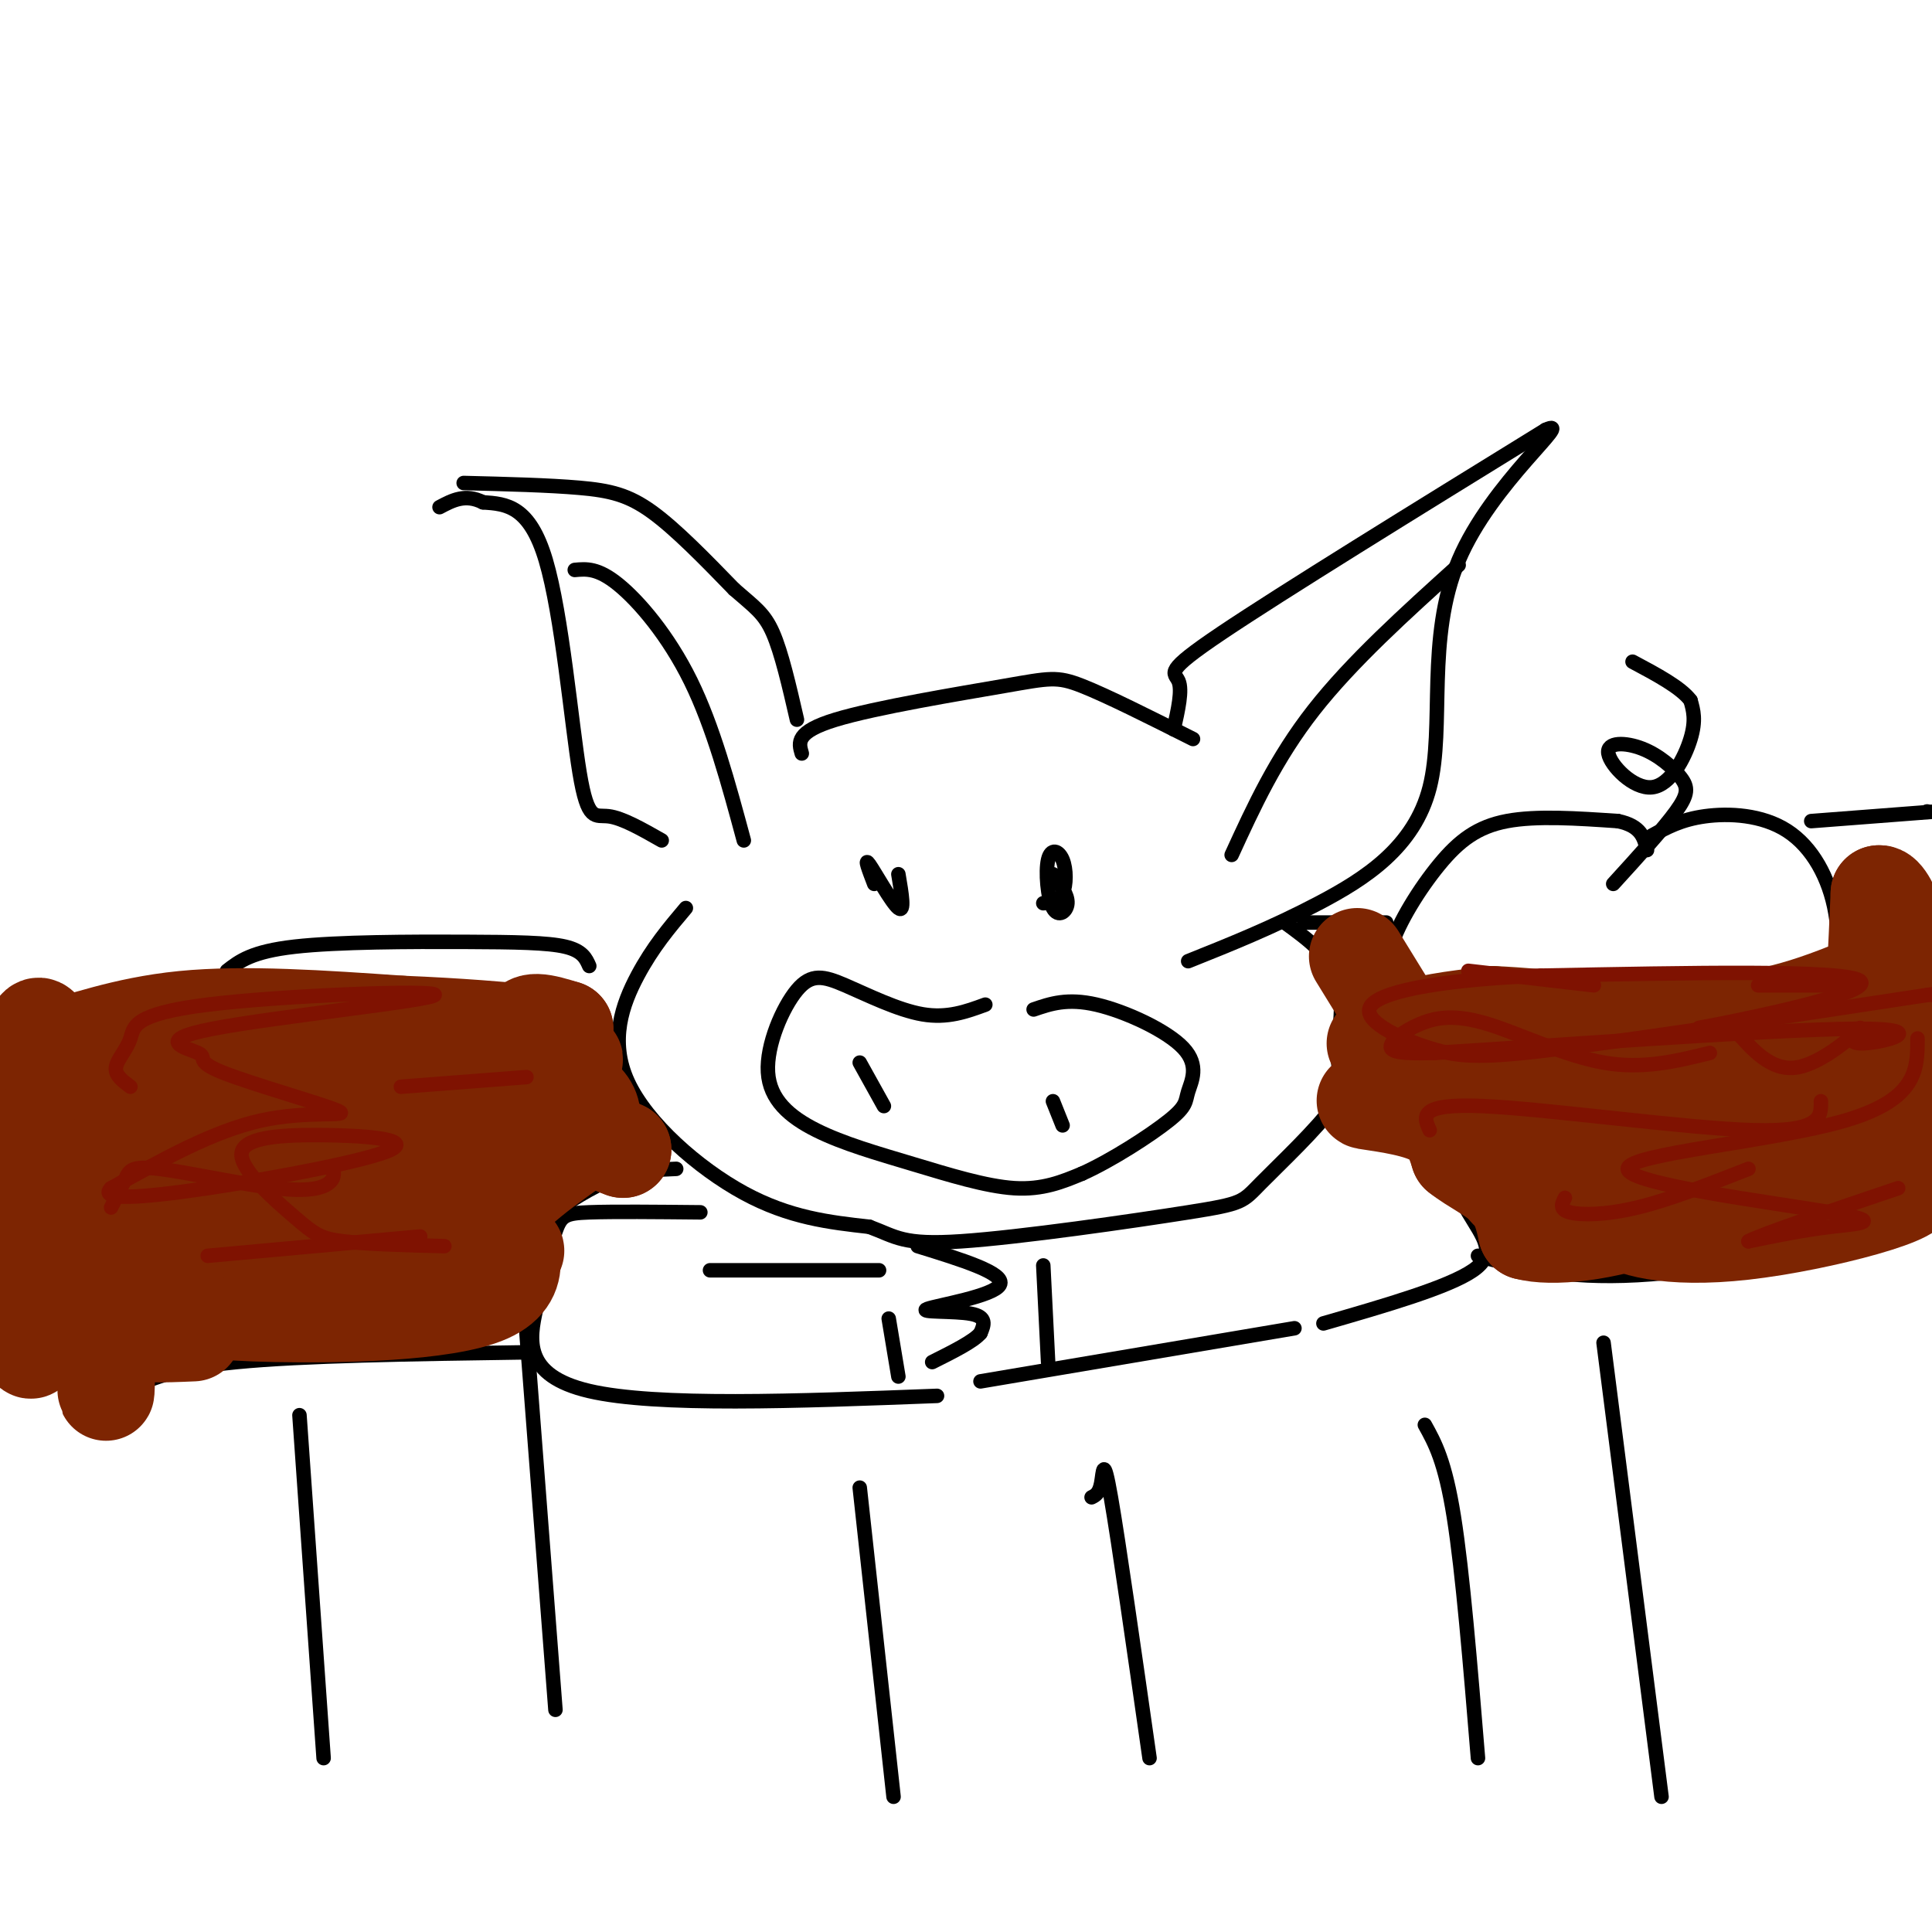 <svg viewBox='0 0 400 400' version='1.1' xmlns='http://www.w3.org/2000/svg' xmlns:xlink='http://www.w3.org/1999/xlink'><g fill='none' stroke='#000000' stroke-width='3' stroke-linecap='round' stroke-linejoin='round'><path d='M137,174c-4.101,-2.333 -8.202,-4.667 -11,-5c-2.798,-0.333 -4.292,1.333 -6,-9c-1.708,-10.333 -3.631,-32.667 -7,-44c-3.369,-11.333 -8.185,-11.667 -13,-12'/><path d='M100,104c-3.667,-1.833 -6.333,-0.417 -9,1'/><path d='M96,100c8.844,0.222 17.689,0.444 24,1c6.311,0.556 10.089,1.444 15,5c4.911,3.556 10.956,9.778 17,16'/><path d='M152,122c4.200,3.689 6.200,4.911 8,9c1.800,4.089 3.400,11.044 5,18'/><path d='M119,118c2.378,-0.222 4.756,-0.444 9,3c4.244,3.444 10.356,10.556 15,20c4.644,9.444 7.822,21.222 11,33'/><path d='M166,156c-0.661,-2.232 -1.321,-4.464 7,-7c8.321,-2.536 25.625,-5.375 35,-7c9.375,-1.625 10.821,-2.036 16,0c5.179,2.036 14.089,6.518 23,11'/><path d='M243,151c0.911,-4.044 1.822,-8.089 1,-10c-0.822,-1.911 -3.378,-1.689 9,-10c12.378,-8.311 39.689,-25.156 67,-42'/><path d='M320,89c6.372,-2.887 -11.199,10.896 -18,27c-6.801,16.104 -2.831,34.528 -6,47c-3.169,12.472 -13.477,18.992 -23,24c-9.523,5.008 -18.262,8.504 -27,12'/><path d='M255,177c4.583,-10.000 9.167,-20.000 17,-30c7.833,-10.000 18.917,-20.000 30,-30'/><path d='M204,208c-3.924,1.440 -7.848,2.880 -13,2c-5.152,-0.880 -11.530,-4.079 -16,-6c-4.470,-1.921 -7.030,-2.564 -10,1c-2.970,3.564 -6.351,11.336 -6,17c0.351,5.664 4.434,9.219 10,12c5.566,2.781 12.614,4.787 20,7c7.386,2.213 15.110,4.632 21,5c5.890,0.368 9.945,-1.316 14,-3'/><path d='M224,243c6.050,-2.698 14.174,-7.944 18,-11c3.826,-3.056 3.356,-3.922 4,-6c0.644,-2.078 2.404,-5.367 -1,-9c-3.404,-3.633 -11.973,-7.609 -18,-9c-6.027,-1.391 -9.514,-0.195 -13,1'/><path d='M178,220c0.000,0.000 5.000,9.000 5,9'/><path d='M218,228c0.000,0.000 2.000,5.000 2,5'/><path d='M181,183c-1.089,-2.844 -2.178,-5.689 -1,-4c1.178,1.689 4.622,7.911 6,9c1.378,1.089 0.689,-2.956 0,-7'/><path d='M218,181c1.555,2.133 3.109,4.267 3,6c-0.109,1.733 -1.883,3.067 -3,1c-1.117,-2.067 -1.578,-7.533 -1,-10c0.578,-2.467 2.194,-1.933 3,0c0.806,1.933 0.802,5.267 0,7c-0.802,1.733 -2.401,1.867 -4,2'/><path d='M142,188c-3.440,4.071 -6.881,8.143 -10,14c-3.119,5.857 -5.917,13.500 -2,22c3.917,8.500 14.548,17.857 24,23c9.452,5.143 17.726,6.071 26,7'/><path d='M180,254c5.652,2.091 6.783,3.819 19,3c12.217,-0.819 35.520,-4.185 47,-6c11.480,-1.815 11.137,-2.077 15,-6c3.863,-3.923 11.932,-11.505 15,-16c3.068,-4.495 1.134,-5.902 1,-10c-0.134,-4.098 1.533,-10.885 0,-16c-1.533,-5.115 -6.267,-8.557 -11,-12'/><path d='M145,251c-9.022,-0.089 -18.044,-0.178 -23,0c-4.956,0.178 -5.844,0.622 -7,4c-1.156,3.378 -2.578,9.689 -4,16'/><path d='M111,271c-1.378,6.222 -2.822,13.778 11,17c13.822,3.222 42.911,2.111 72,1'/><path d='M147,263c0.000,0.000 35.000,0.000 35,0'/><path d='M113,252c4.750,-3.167 9.500,-6.333 14,-8c4.500,-1.667 8.750,-1.833 13,-2'/><path d='M190,258c9.137,2.821 18.274,5.643 17,8c-1.274,2.357 -12.958,4.250 -15,5c-2.042,0.750 5.560,0.357 9,1c3.440,0.643 2.720,2.321 2,4'/><path d='M203,276c-1.333,1.667 -5.667,3.833 -10,6'/><path d='M184,273c0.000,0.000 2.000,12.000 2,12'/><path d='M203,286c0.000,0.000 65.000,-11.000 65,-11'/><path d='M216,262c0.000,0.000 1.000,20.000 1,20'/><path d='M277,232c5.732,-0.250 11.464,-0.500 16,3c4.536,3.500 7.875,10.750 11,16c3.125,5.250 6.036,8.500 1,12c-5.036,3.500 -18.018,7.250 -31,11'/><path d='M278,208c0.000,0.000 8.000,-2.000 8,-2'/><path d='M289,207c-1.274,-2.994 -2.548,-5.988 -1,-11c1.548,-5.012 5.917,-12.042 10,-17c4.083,-4.958 7.881,-7.845 14,-9c6.119,-1.155 14.560,-0.577 23,0'/><path d='M335,170c4.833,1.000 5.417,3.500 6,6'/><path d='M342,173c3.029,-1.663 6.057,-3.327 11,-4c4.943,-0.673 11.799,-0.356 17,3c5.201,3.356 8.746,9.750 10,17c1.254,7.250 0.215,15.357 -1,19c-1.215,3.643 -2.608,2.821 -4,2'/><path d='M375,210c-0.667,0.333 -0.333,0.167 0,0'/><path d='M334,183c5.210,-5.717 10.421,-11.434 13,-15c2.579,-3.566 2.528,-4.980 1,-7c-1.528,-2.020 -4.531,-4.646 -8,-6c-3.469,-1.354 -7.404,-1.435 -7,1c0.404,2.435 5.147,7.386 9,7c3.853,-0.386 6.815,-6.110 8,-10c1.185,-3.890 0.592,-5.945 0,-8'/><path d='M350,145c-2.000,-2.667 -7.000,-5.333 -12,-8'/><path d='M285,207c14.778,-2.089 29.556,-4.178 37,-3c7.444,1.178 7.556,5.622 15,7c7.444,1.378 22.222,-0.311 37,-2'/><path d='M47,201c2.554,-1.994 5.107,-3.988 14,-5c8.893,-1.012 24.125,-1.042 35,-1c10.875,0.042 17.393,0.155 21,1c3.607,0.845 4.304,2.423 5,4'/><path d='M375,170c0.000,0.000 26.000,-2.000 26,-2'/><path d='M399,168c0.000,0.000 0.100,0.100 0.1,0.1'/><path d='M270,191c0.000,0.000 17.000,0.000 17,0'/><path d='M26,288c4.667,-2.333 9.333,-4.667 23,-6c13.667,-1.333 36.333,-1.667 59,-2'/><path d='M62,293c0.000,0.000 5.000,71.000 5,71'/><path d='M109,276c0.000,0.000 6.000,78.000 6,78'/><path d='M178,308c0.000,0.000 7.000,64.000 7,64'/><path d='M226,310c0.800,-0.400 1.600,-0.800 2,-3c0.400,-2.200 0.400,-6.200 2,3c1.600,9.200 4.800,31.600 8,54'/><path d='M295,295c2.083,3.750 4.167,7.500 6,19c1.833,11.500 3.417,30.750 5,50'/><path d='M332,278c0.000,0.000 12.000,94.000 12,94'/><path d='M306,260c8.917,2.417 17.833,4.833 33,4c15.167,-0.833 36.583,-4.917 58,-9'/></g>
<g fill='none' stroke='#7D2502' stroke-width='20' stroke-linecap='round' stroke-linejoin='round'><path d='M44,254c15.577,1.786 31.155,3.571 38,5c6.845,1.429 4.958,2.500 -8,4c-12.958,1.500 -36.988,3.429 -46,4c-9.012,0.571 -3.006,-0.214 3,-1'/><path d='M31,266c17.083,-1.379 58.290,-4.328 71,-6c12.710,-1.672 -3.078,-2.067 -8,0c-4.922,2.067 1.021,6.595 5,3c3.979,-3.595 5.994,-15.313 8,-21c2.006,-5.687 4.003,-5.344 6,-5'/><path d='M113,237c1.681,-0.678 2.884,0.128 4,0c1.116,-0.128 2.147,-1.188 0,-6c-2.147,-4.812 -7.470,-13.375 -8,-17c-0.530,-3.625 3.735,-2.313 8,-1'/><path d='M117,213c-4.194,0.503 -18.678,2.261 -30,8c-11.322,5.739 -19.482,15.461 -23,22c-3.518,6.539 -2.396,9.897 -1,12c1.396,2.103 3.064,2.953 7,0c3.936,-2.953 10.140,-9.708 17,-12c6.860,-2.292 14.375,-0.119 9,0c-5.375,0.119 -23.639,-1.814 -31,-3c-7.361,-1.186 -3.817,-1.625 4,-4c7.817,-2.375 19.909,-6.688 32,-11'/><path d='M101,225c12.289,-3.848 27.010,-7.967 11,-4c-16.010,3.967 -62.752,16.021 -75,17c-12.248,0.979 9.997,-9.116 29,-14c19.003,-4.884 34.764,-4.557 30,-4c-4.764,0.557 -30.052,1.342 -41,1c-10.948,-0.342 -7.557,-1.812 3,-3c10.557,-1.188 28.278,-2.094 46,-3'/><path d='M104,215c-10.143,0.893 -58.500,4.625 -63,6c-4.500,1.375 34.859,0.394 45,0c10.141,-0.394 -8.935,-0.202 -20,2c-11.065,2.202 -14.121,6.415 -17,9c-2.879,2.585 -5.583,3.542 -5,10c0.583,6.458 4.452,18.417 5,23c0.548,4.583 -2.226,1.792 -5,-1'/><path d='M44,264c-3.586,-3.800 -10.050,-12.802 -13,-18c-2.950,-5.198 -2.385,-6.594 -1,-11c1.385,-4.406 3.589,-11.821 4,-7c0.411,4.821 -0.972,21.880 -3,31c-2.028,9.120 -4.700,10.302 -6,10c-1.300,-0.302 -1.229,-2.086 4,-4c5.229,-1.914 15.614,-3.957 26,-6'/><path d='M55,259c6.833,0.333 10.917,4.167 15,8'/><path d='M295,225c-5.400,-2.711 -10.800,-5.422 -1,-6c9.800,-0.578 34.800,0.978 38,1c3.200,0.022 -15.400,-1.489 -34,-3'/><path d='M298,217c-11.131,-0.786 -21.958,-1.250 -3,-1c18.958,0.250 67.702,1.214 88,1c20.298,-0.214 12.149,-1.607 4,-3'/><path d='M387,214c1.000,-5.333 1.500,-17.167 2,-29'/><path d='M389,185c2.215,-0.531 6.753,12.642 7,24c0.247,11.358 -3.796,20.900 -9,22c-5.204,1.100 -11.570,-6.241 -15,-9c-3.430,-2.759 -3.923,-0.935 -3,2c0.923,2.935 3.264,6.981 6,9c2.736,2.019 5.868,2.009 9,2'/><path d='M384,235c5.389,0.963 14.361,2.369 3,3c-11.361,0.631 -43.054,0.487 -52,3c-8.946,2.513 4.854,7.685 13,10c8.146,2.315 10.637,1.775 13,0c2.363,-1.775 4.598,-4.786 7,-7c2.402,-2.214 4.972,-3.633 -3,-4c-7.972,-0.367 -26.486,0.316 -45,1'/><path d='M320,241c-9.341,0.717 -10.194,2.010 -9,4c1.194,1.990 4.433,4.678 8,6c3.567,1.322 7.460,1.279 13,0c5.540,-1.279 12.726,-3.794 8,-8c-4.726,-4.206 -21.363,-10.103 -38,-16'/><path d='M302,227c-7.775,-3.198 -8.213,-3.194 -9,-2c-0.787,1.194 -1.922,3.578 0,3c1.922,-0.578 6.902,-4.117 15,-3c8.098,1.117 19.314,6.891 29,8c9.686,1.109 17.843,-2.445 26,-6'/><path d='M363,227c7.124,-1.113 11.935,-0.896 4,-1c-7.935,-0.104 -28.617,-0.528 -35,1c-6.383,1.528 1.534,5.010 6,7c4.466,1.990 5.481,2.489 12,4c6.519,1.511 18.541,4.034 29,4c10.459,-0.034 19.354,-2.624 11,-2c-8.354,0.624 -33.958,4.464 -46,7c-12.042,2.536 -10.521,3.768 -9,5'/><path d='M335,252c1.588,2.085 10.058,4.799 26,3c15.942,-1.799 39.356,-8.111 34,-10c-5.356,-1.889 -39.480,0.645 -54,1c-14.520,0.355 -9.434,-1.470 -8,-4c1.434,-2.530 -0.783,-5.765 -3,-9'/><path d='M330,233c-5.533,-5.133 -17.867,-13.467 -23,-16c-5.133,-2.533 -3.067,0.733 -1,4'/><path d='M281,198c0.000,0.000 8.000,13.000 8,13'/><path d='M116,232c0.000,0.000 13.000,6.000 13,6'/><path d='M129,238c0.234,0.249 -5.679,-2.129 -9,-5c-3.321,-2.871 -4.048,-6.234 -3,-7c1.048,-0.766 3.871,1.067 5,3c1.129,1.933 0.565,3.967 0,6'/><path d='M122,235c-4.054,3.512 -14.190,9.292 -20,17c-5.810,7.708 -7.295,17.344 -6,16c1.295,-1.344 5.370,-13.670 7,-18c1.630,-4.330 0.815,-0.665 0,3'/><path d='M103,253c1.940,3.595 6.792,11.083 -2,15c-8.792,3.917 -31.226,4.262 -44,4c-12.774,-0.262 -15.887,-1.131 -19,-2'/><path d='M38,270c-5.131,-0.881 -8.458,-2.083 -11,-1c-2.542,1.083 -4.298,4.452 -2,6c2.298,1.548 8.649,1.274 15,1'/><path d='M21,228c0.369,31.875 0.738,63.750 1,60c0.262,-3.750 0.417,-43.125 0,-59c-0.417,-15.875 -1.405,-8.250 -3,-2c-1.595,6.250 -3.798,11.125 -6,16'/><path d='M13,243c-2.452,13.976 -5.583,40.917 -7,36c-1.417,-4.917 -1.119,-41.690 0,-57c1.119,-15.310 3.060,-9.155 5,-3'/><path d='M11,219c15.578,-1.400 52.022,-3.400 56,-4c3.978,-0.600 -24.511,0.200 -53,1'/><path d='M14,216c-9.952,0.750 -8.333,2.125 -3,1c5.333,-1.125 14.381,-4.750 27,-6c12.619,-1.250 28.810,-0.125 45,1'/><path d='M83,212c12.333,0.500 20.667,1.250 29,2'/><path d='M289,228c-3.844,-0.156 -7.689,-0.311 -6,0c1.689,0.311 8.911,1.089 13,3c4.089,1.911 5.044,4.956 6,8'/><path d='M302,239c2.978,2.400 7.422,4.400 10,7c2.578,2.600 3.289,5.800 4,9'/><path d='M316,255c5.156,1.400 16.044,0.400 28,-4c11.956,-4.400 24.978,-12.200 38,-20'/><path d='M382,231c8.044,-3.333 9.156,-1.667 10,-7c0.844,-5.333 1.422,-17.667 2,-30'/><path d='M394,194c-1.500,-1.750 -6.250,8.875 -7,14c-0.750,5.125 2.500,4.750 -7,5c-9.500,0.250 -31.750,1.125 -54,2'/><path d='M326,215c-15.911,0.000 -28.689,-1.000 -31,-2c-2.311,-1.000 5.844,-2.000 14,-3'/><path d='M309,210c10.578,0.422 30.022,2.978 45,2c14.978,-0.978 25.489,-5.489 36,-10'/><path d='M390,202c6.667,-1.833 5.333,-1.417 4,-1'/></g>
<g fill='none' stroke='#7F1201' stroke-width='3' stroke-linecap='round' stroke-linejoin='round'><path d='M23,250c1.116,-2.185 2.233,-4.370 3,-6c0.767,-1.630 1.185,-2.705 7,-2c5.815,0.705 17.027,3.190 24,4c6.973,0.810 9.707,-0.054 11,-1c1.293,-0.946 1.147,-1.973 1,-3'/><path d='M43,260c0.000,0.000 44.000,-4.000 44,-4'/><path d='M83,225c0.000,0.000 26.000,-2.000 26,-2'/><path d='M296,234c-1.267,-2.800 -2.533,-5.600 11,-5c13.533,0.600 41.867,4.600 56,5c14.133,0.400 14.067,-2.800 14,-6'/><path d='M324,248c-0.622,1.200 -1.244,2.400 1,3c2.244,0.600 7.356,0.600 14,-1c6.644,-1.600 14.822,-4.800 23,-8'/><path d='M304,201c0.000,0.000 26.000,3.000 26,3'/><path d='M364,204c0.000,0.000 17.000,0.000 17,0'/><path d='M354,218c-6.943,1.713 -13.885,3.426 -22,2c-8.115,-1.426 -17.402,-5.990 -24,-8c-6.598,-2.010 -10.507,-1.464 -14,0c-3.493,1.464 -6.569,3.847 -6,5c0.569,1.153 4.785,1.077 9,1'/><path d='M297,218c21.081,-1.250 69.284,-4.874 87,-5c17.716,-0.126 4.944,3.244 1,3c-3.944,-0.244 0.938,-4.104 0,-3c-0.938,1.104 -7.697,7.173 -13,8c-5.303,0.827 -9.152,-3.586 -13,-8'/><path d='M359,213c-5.202,-0.940 -11.708,0.708 -3,-1c8.708,-1.708 32.631,-6.774 29,-9c-3.631,-2.226 -34.815,-1.613 -66,-1'/><path d='M319,202c-18.657,0.694 -32.300,2.928 -35,6c-2.700,3.072 5.542,6.981 12,9c6.458,2.019 11.131,2.148 28,0c16.869,-2.148 45.935,-6.574 75,-11'/><path d='M399,206c12.667,-1.833 6.833,-0.917 1,0'/><path d='M397,215c0.002,6.306 0.003,12.612 -15,17c-15.003,4.388 -45.011,6.856 -45,10c0.011,3.144 30.041,6.962 42,9c11.959,2.038 5.845,2.297 0,3c-5.845,0.703 -11.423,1.852 -17,3'/><path d='M362,257c2.333,-1.333 16.667,-6.167 31,-11'/><path d='M27,225c-1.603,-1.195 -3.206,-2.389 -3,-4c0.206,-1.611 2.222,-3.637 3,-6c0.778,-2.363 0.319,-5.061 16,-7c15.681,-1.939 47.503,-3.119 47,-2c-0.503,1.119 -33.332,4.538 -46,7c-12.668,2.462 -5.176,3.966 -3,5c2.176,1.034 -0.963,1.597 5,4c5.963,2.403 21.029,6.647 24,8c2.971,1.353 -6.151,-0.185 -16,2c-9.849,2.185 -20.424,8.092 -31,14'/><path d='M23,246c-2.735,2.599 5.927,2.096 20,0c14.073,-2.096 33.557,-5.784 38,-8c4.443,-2.216 -6.155,-2.958 -15,-3c-8.845,-0.042 -15.938,0.618 -16,4c-0.062,3.382 6.906,9.488 11,13c4.094,3.512 5.312,4.432 10,5c4.688,0.568 12.844,0.784 21,1'/></g>
</svg>